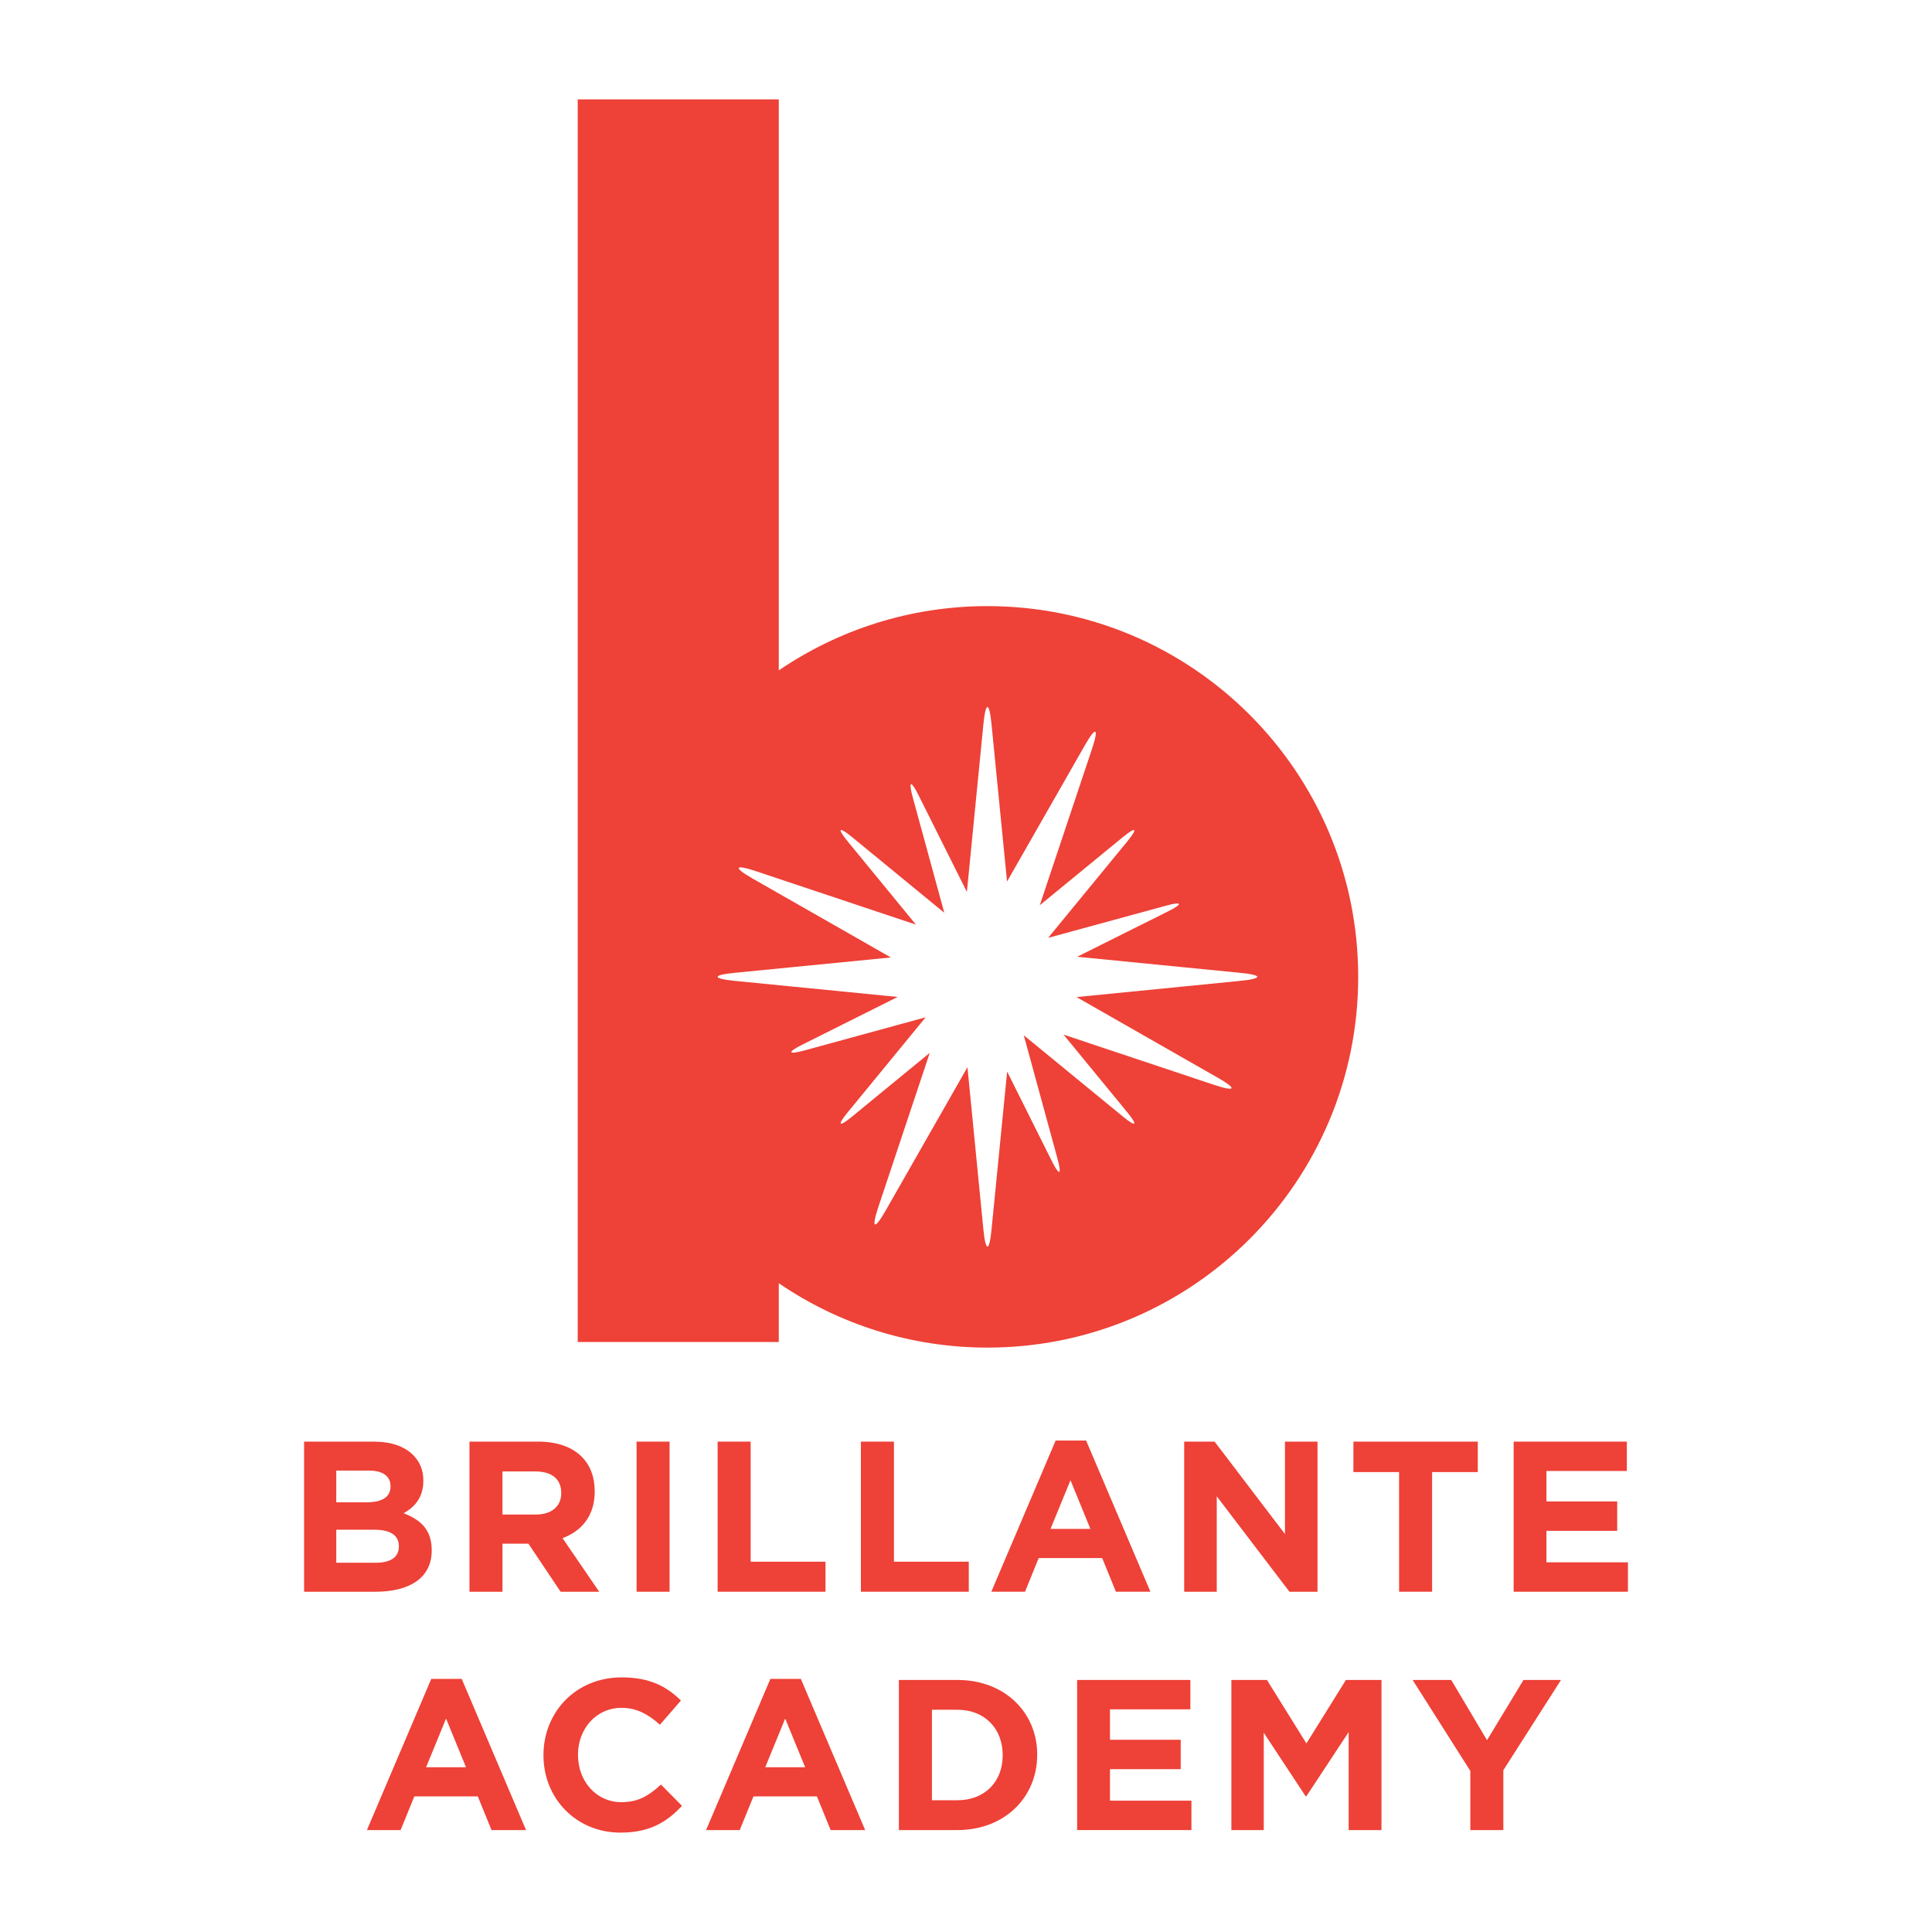 <?xml version="1.0" encoding="UTF-8"?> <!-- Generator: Adobe Illustrator 16.0.0, SVG Export Plug-In . SVG Version: 6.00 Build 0) --> <svg xmlns="http://www.w3.org/2000/svg" xmlns:xlink="http://www.w3.org/1999/xlink" version="1.1" id="Layer_1" x="0px" y="0px" width="160px" height="160px" viewBox="0 0 160 160" xml:space="preserve"> <g> <path fill="#EE4137" d="M81.777,50.196c-6.409,0-12.355,1.968-17.282,5.324V8.23H47.844v102.907h16.652v-4.865 c4.927,3.361,10.873,5.33,17.283,5.33c16.953,0,30.701-13.746,30.701-30.703C112.48,63.94,98.732,50.196,81.777,50.196z M102.723,81.23l-13.568,1.344l11.686,6.672c1.631,0.922,1.512,1.197-0.27,0.607l-12.492-4.17l5.271,6.424 c0.91,1.11,0.752,1.275-0.363,0.354l-8.202-6.723l2.791,10.213c0.377,1.389,0.164,1.476-0.478,0.185l-3.69-7.388l-1.296,13.097 c-0.182,1.86-0.481,1.86-0.67,0l-1.322-13.462l-6.774,11.871c-0.932,1.632-1.206,1.511-0.612-0.274l4.264-12.785l-6.423,5.268 c-1.115,0.921-1.278,0.756-0.363-0.355l6.446-7.86l-10.023,2.742c-1.394,0.381-1.474,0.161-0.187-0.478l7.895-3.949L60.833,81.23 c-1.863-0.185-1.863-0.484,0-0.664l12.947-1.273l-11.454-6.536c-1.626-0.924-1.505-1.205,0.27-0.612l13.257,4.428l-5.644-6.883 c-0.915-1.113-0.752-1.271,0.363-0.36l7.629,6.26l-2.609-9.551c-0.377-1.386-0.162-1.465,0.481-0.176l4.001,8.004l1.369-13.913 c0.186-1.867,0.486-1.867,0.668,0l1.289,13.05l6.43-11.257c0.926-1.633,1.197-1.512,0.609,0.262l-4.33,12.96l6.877-5.639 c1.115-0.911,1.272-0.753,0.367,0.36l-6.549,7.978l9.733-2.655c1.388-0.39,1.471-0.166,0.185,0.469l-7.513,3.753l13.513,1.332 C104.588,80.746,104.588,81.047,102.723,81.23z"></path> <g> <path fill="#EE4137" d="M25.183,119.389h5.772c1.421,0,2.54,0.391,3.25,1.102c0.569,0.568,0.854,1.261,0.854,2.113v0.035 c0,1.402-0.747,2.187-1.634,2.68c1.438,0.554,2.327,1.389,2.327,3.057v0.035c0,2.273-1.847,3.41-4.653,3.41h-5.915L25.183,119.389 L25.183,119.389z M30.368,124.414c1.208,0,1.972-0.391,1.972-1.314v-0.035c0-0.816-0.638-1.278-1.793-1.278h-2.699v2.629 L30.368,124.414L30.368,124.414z M31.097,129.422c1.207,0,1.935-0.426,1.935-1.35v-0.035c0-0.834-0.62-1.35-2.023-1.35h-3.161 v2.733L31.097,129.422L31.097,129.422z"></path> <path fill="#EE4137" d="M38.879,119.389h5.683c1.58,0,2.807,0.441,3.624,1.262c0.692,0.691,1.065,1.668,1.065,2.842v0.035 c0,2.006-1.084,3.267-2.665,3.854l3.037,4.439h-3.196l-2.666-3.98h-0.035h-2.113v3.98h-2.734V119.389z M44.384,125.427 c1.332,0,2.095-0.712,2.095-1.759v-0.035c0-1.172-0.817-1.775-2.15-1.775h-2.717v3.569H44.384z"></path> <path fill="#EE4137" d="M52.718,119.389h2.733v12.432h-2.733V119.389z"></path> <path fill="#EE4137" d="M59.432,119.389h2.734v9.945h6.198v2.486h-8.932V119.389z"></path> <path fill="#EE4137" d="M71.296,119.389h2.736v9.945h6.198v2.486h-8.934V119.389z"></path> <path fill="#EE4137" d="M87.425,119.299h2.522l5.326,12.521h-2.858l-1.138-2.789h-5.256l-1.135,2.789h-2.789L87.425,119.299z M90.302,126.617l-1.649-4.032L87,126.617H90.302z"></path> <path fill="#EE4137" d="M98.068,119.389h2.52l5.826,7.653v-7.653h2.697v12.432h-2.324l-6.021-7.902v7.902h-2.697V119.389 L98.068,119.389z"></path> <path fill="#EE4137" d="M115.866,121.91h-3.783v-2.521h10.302v2.521H118.6v9.91h-2.732L115.866,121.91L115.866,121.91z"></path> <path fill="#EE4137" d="M125.354,119.389h9.375v2.432h-6.66v2.521h5.861v2.436h-5.861v2.607h6.75v2.436h-9.465V119.389z"></path> <path fill="#EE4137" d="M35.716,139.038h2.521l5.328,12.521h-2.859l-1.136-2.789h-5.256l-1.138,2.789h-2.789L35.716,139.038z M38.592,146.354l-1.652-4.03l-1.652,4.03H38.592z"></path> <path fill="#EE4137" d="M45.008,145.377v-0.035c0-3.533,2.663-6.429,6.483-6.429c2.343,0,3.746,0.78,4.9,1.917l-1.74,2.008 c-0.959-0.871-1.936-1.402-3.18-1.402c-2.096,0-3.604,1.74-3.604,3.869v0.037c0,2.131,1.475,3.906,3.604,3.906 c1.423,0,2.292-0.568,3.268-1.457l1.741,1.76c-1.279,1.368-2.7,2.219-5.097,2.219C47.726,151.77,45.008,148.945,45.008,145.377z"></path> <path fill="#EE4137" d="M63.8,139.038h2.522l5.327,12.521h-2.858l-1.136-2.789h-5.257l-1.136,2.789h-2.788L63.8,139.038z M66.678,146.354l-1.652-4.03l-1.652,4.03H66.678z"></path> <path fill="#EE4137" d="M74.441,139.127h4.85c3.907,0,6.605,2.682,6.605,6.178v0.037c0,3.498-2.698,6.217-6.605,6.217h-4.85 V139.127z M79.291,149.088c2.238,0,3.747-1.51,3.747-3.711v-0.035c0-2.203-1.509-3.748-3.747-3.748h-2.112v7.494H79.291z"></path> <path fill="#EE4137" d="M89.203,139.127h9.377v2.432h-6.658v2.521h5.859v2.434h-5.859v2.609h6.747v2.436h-9.466V139.127z"></path> <path fill="#EE4137" d="M101.979,139.127h2.944l3.269,5.256l3.271-5.256h2.945v12.432h-2.718v-8.117l-3.498,5.311h-0.069 l-3.464-5.257v8.063h-2.68V139.127L101.979,139.127z"></path> <path fill="#EE4137" d="M121.764,146.656l-4.777-7.529h3.197l2.965,4.988l3.02-4.988h3.107l-4.776,7.475v4.957h-2.733v-4.902 H121.764z"></path> </g> </g> </svg> 